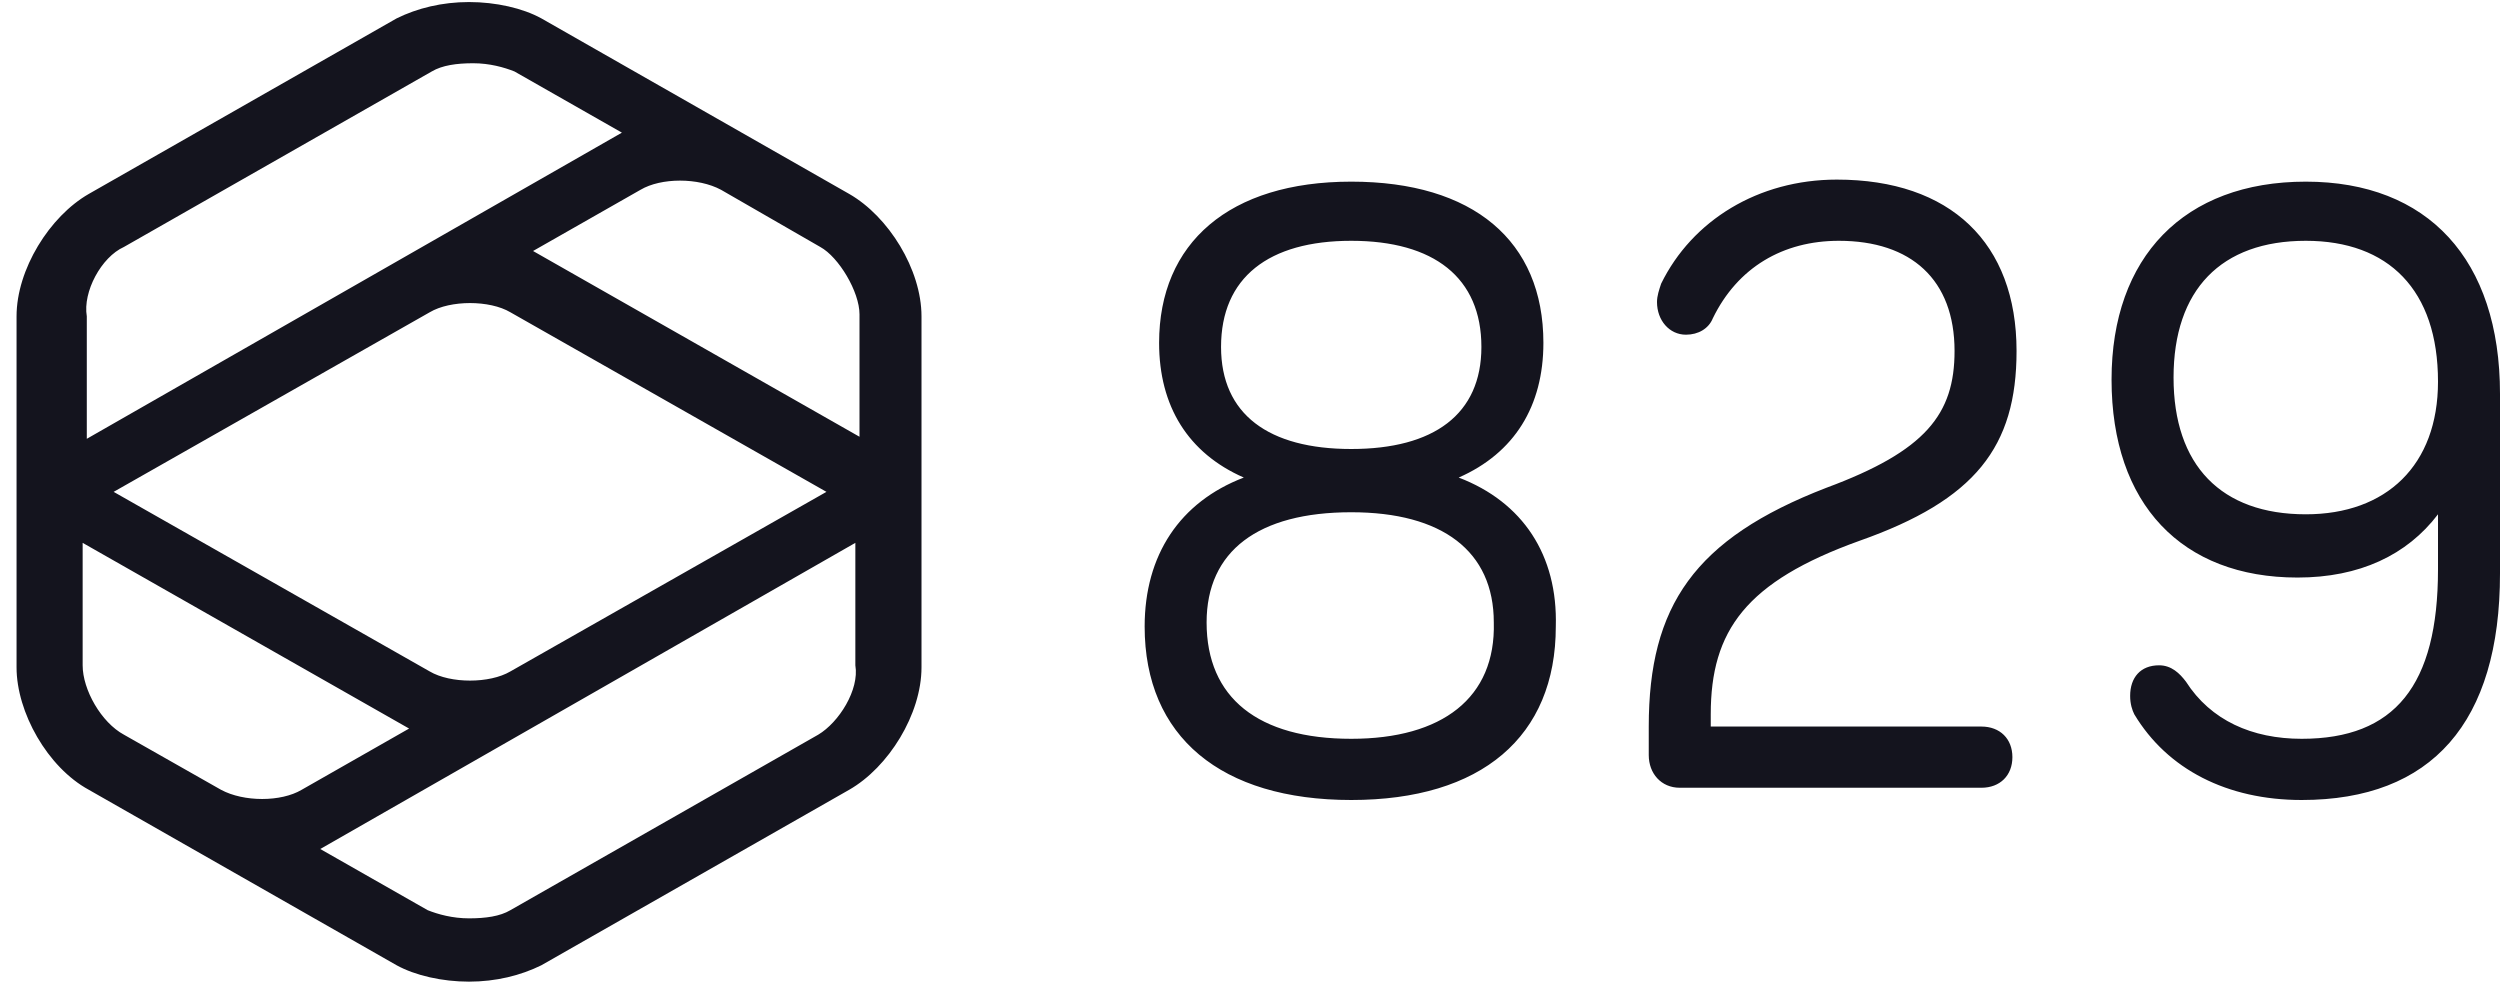 <?xml version="1.0" encoding="UTF-8" standalone="no"?>
<svg width="50px" height="20px" viewBox="0 0 50 20" version="1.1" xmlns="http://www.w3.org/2000/svg" xmlns:xlink="http://www.w3.org/1999/xlink" xmlns:sketch="http://www.bohemiancoding.com/sketch/ns">
    <!-- Generator: Sketch 3.4.1 (15681) - http://www.bohemiancoding.com/sketch -->
    <title>829Logo</title>
    <desc>Created with Sketch.</desc>
    <defs></defs>
    <g id="Page-1" stroke="none" stroke-width="1" fill="none" fill-rule="evenodd" sketch:type="MSPage">
        <g id="829Logo" sketch:type="MSLayerGroup" fill="#14141E">
            <path d="M29.174,9.551 L29.174,9.551 C30.289,9.061 30.868,8.122 30.868,6.857 C30.868,4.816 29.463,3.633 27.025,3.633 C24.587,3.633 23.182,4.857 23.182,6.857 C23.182,8.122 23.76,9.061 24.876,9.551 L24.876,9.551 C23.595,10.041 22.893,11.102 22.893,12.531 C22.893,14.735 24.421,16 27.025,16 C29.628,16 31.116,14.735 31.116,12.531 C31.157,11.102 30.455,10.041 29.174,9.551 L29.174,9.551 Z M24.421,6.939 C24.421,5.551 25.372,4.816 27.025,4.816 C28.678,4.816 29.628,5.551 29.628,6.939 C29.628,8.286 28.678,8.98 27.025,8.98 C25.372,8.98 24.421,8.286 24.421,6.939 L24.421,6.939 Z M27.025,14.776 C25.165,14.776 24.132,13.959 24.132,12.449 C24.132,11.02 25.165,10.245 27.025,10.245 C28.843,10.245 29.876,11.02 29.876,12.449 C29.917,13.959 28.843,14.776 27.025,14.776 L27.025,14.776 Z M33.595,15.755 C33.223,15.755 32.975,15.469 32.975,15.102 L32.975,14.531 C32.975,12.122 33.884,10.776 36.529,9.755 C38.512,9.02 39.091,8.286 39.091,7.02 C39.091,5.592 38.223,4.816 36.777,4.816 C35.661,4.816 34.752,5.347 34.256,6.367 C34.174,6.571 33.967,6.694 33.719,6.694 C33.388,6.694 33.14,6.408 33.14,6.041 C33.14,5.918 33.182,5.796 33.223,5.673 C33.843,4.408 35.165,3.592 36.736,3.592 C39.008,3.592 40.331,4.857 40.331,7.02 C40.331,8.939 39.504,10 37.19,10.816 C34.917,11.633 34.215,12.612 34.215,14.286 L34.215,14.531 L39.628,14.531 C40,14.531 40.248,14.776 40.248,15.143 C40.248,15.51 40,15.755 39.628,15.755 L33.595,15.755 L33.595,15.755 Z M46.116,3.633 C43.678,3.633 42.231,5.143 42.231,7.592 C42.231,10.082 43.636,11.551 45.95,11.551 C47.19,11.551 48.14,11.102 48.76,10.286 L48.76,10.286 L48.76,11.388 C48.76,13.714 47.893,14.776 46.033,14.776 C45.041,14.776 44.215,14.408 43.719,13.633 C43.595,13.469 43.43,13.306 43.182,13.306 C42.81,13.306 42.603,13.551 42.603,13.918 C42.603,14.082 42.645,14.204 42.686,14.286 C43.347,15.388 44.545,16 46.033,16 C48.636,16 50,14.449 50,11.469 L50,7.878 C50,5.184 48.554,3.633 46.116,3.633 L46.116,3.633 Z M46.116,10.286 C44.421,10.286 43.471,9.306 43.471,7.551 C43.471,5.796 44.421,4.816 46.116,4.816 C47.769,4.816 48.76,5.796 48.76,7.633 C48.76,9.306 47.727,10.286 46.116,10.286 L46.116,10.286 Z M16.983,3.878 L10.826,0.367 C10.455,0.163 9.917,0.041 9.38,0.041 C8.843,0.041 8.347,0.163 7.934,0.367 L1.777,3.878 C0.992,4.327 0.331,5.388 0.331,6.327 L0.331,13.347 C0.331,14.245 0.95,15.347 1.777,15.796 L7.934,19.306 C8.306,19.51 8.843,19.633 9.38,19.633 C9.917,19.633 10.413,19.51 10.826,19.306 L16.983,15.796 C17.769,15.347 18.43,14.286 18.43,13.347 L18.43,6.327 C18.43,5.388 17.769,4.327 16.983,3.878 L16.983,3.878 Z M10.207,13.429 L10.207,13.429 L10.207,13.429 C9.793,13.673 9.008,13.673 8.595,13.429 L2.273,9.837 L8.595,6.245 L8.595,6.245 L8.595,6.245 C9.008,6 9.793,6 10.207,6.245 L16.529,9.837 L10.207,13.429 L10.207,13.429 Z M17.19,6.286 L17.19,8.735 L10.661,5.02 L12.81,3.796 C13.223,3.551 13.967,3.551 14.421,3.796 L16.405,4.939 C16.777,5.143 17.19,5.837 17.19,6.286 L17.19,6.286 Z M2.479,4.939 L8.636,1.429 C8.843,1.306 9.132,1.265 9.463,1.265 C9.793,1.265 10.083,1.347 10.289,1.429 L12.438,2.653 L1.736,8.776 L1.736,6.327 C1.653,5.837 2.025,5.143 2.479,4.939 L2.479,4.939 Z M1.653,13.306 L1.653,10.857 L8.182,14.571 L6.033,15.796 C5.62,16.041 4.876,16.041 4.421,15.796 L2.479,14.694 C2.025,14.449 1.653,13.796 1.653,13.306 L1.653,13.306 Z M16.364,14.694 L10.207,18.204 C10,18.327 9.711,18.367 9.38,18.367 C9.05,18.367 8.76,18.286 8.554,18.204 L6.405,16.98 L17.107,10.857 L17.107,13.306 C17.19,13.796 16.777,14.449 16.364,14.694 L16.364,14.694 Z" id="Shape" sketch:type="MSShapeGroup"></path>
        </g>
    </g>
</svg>